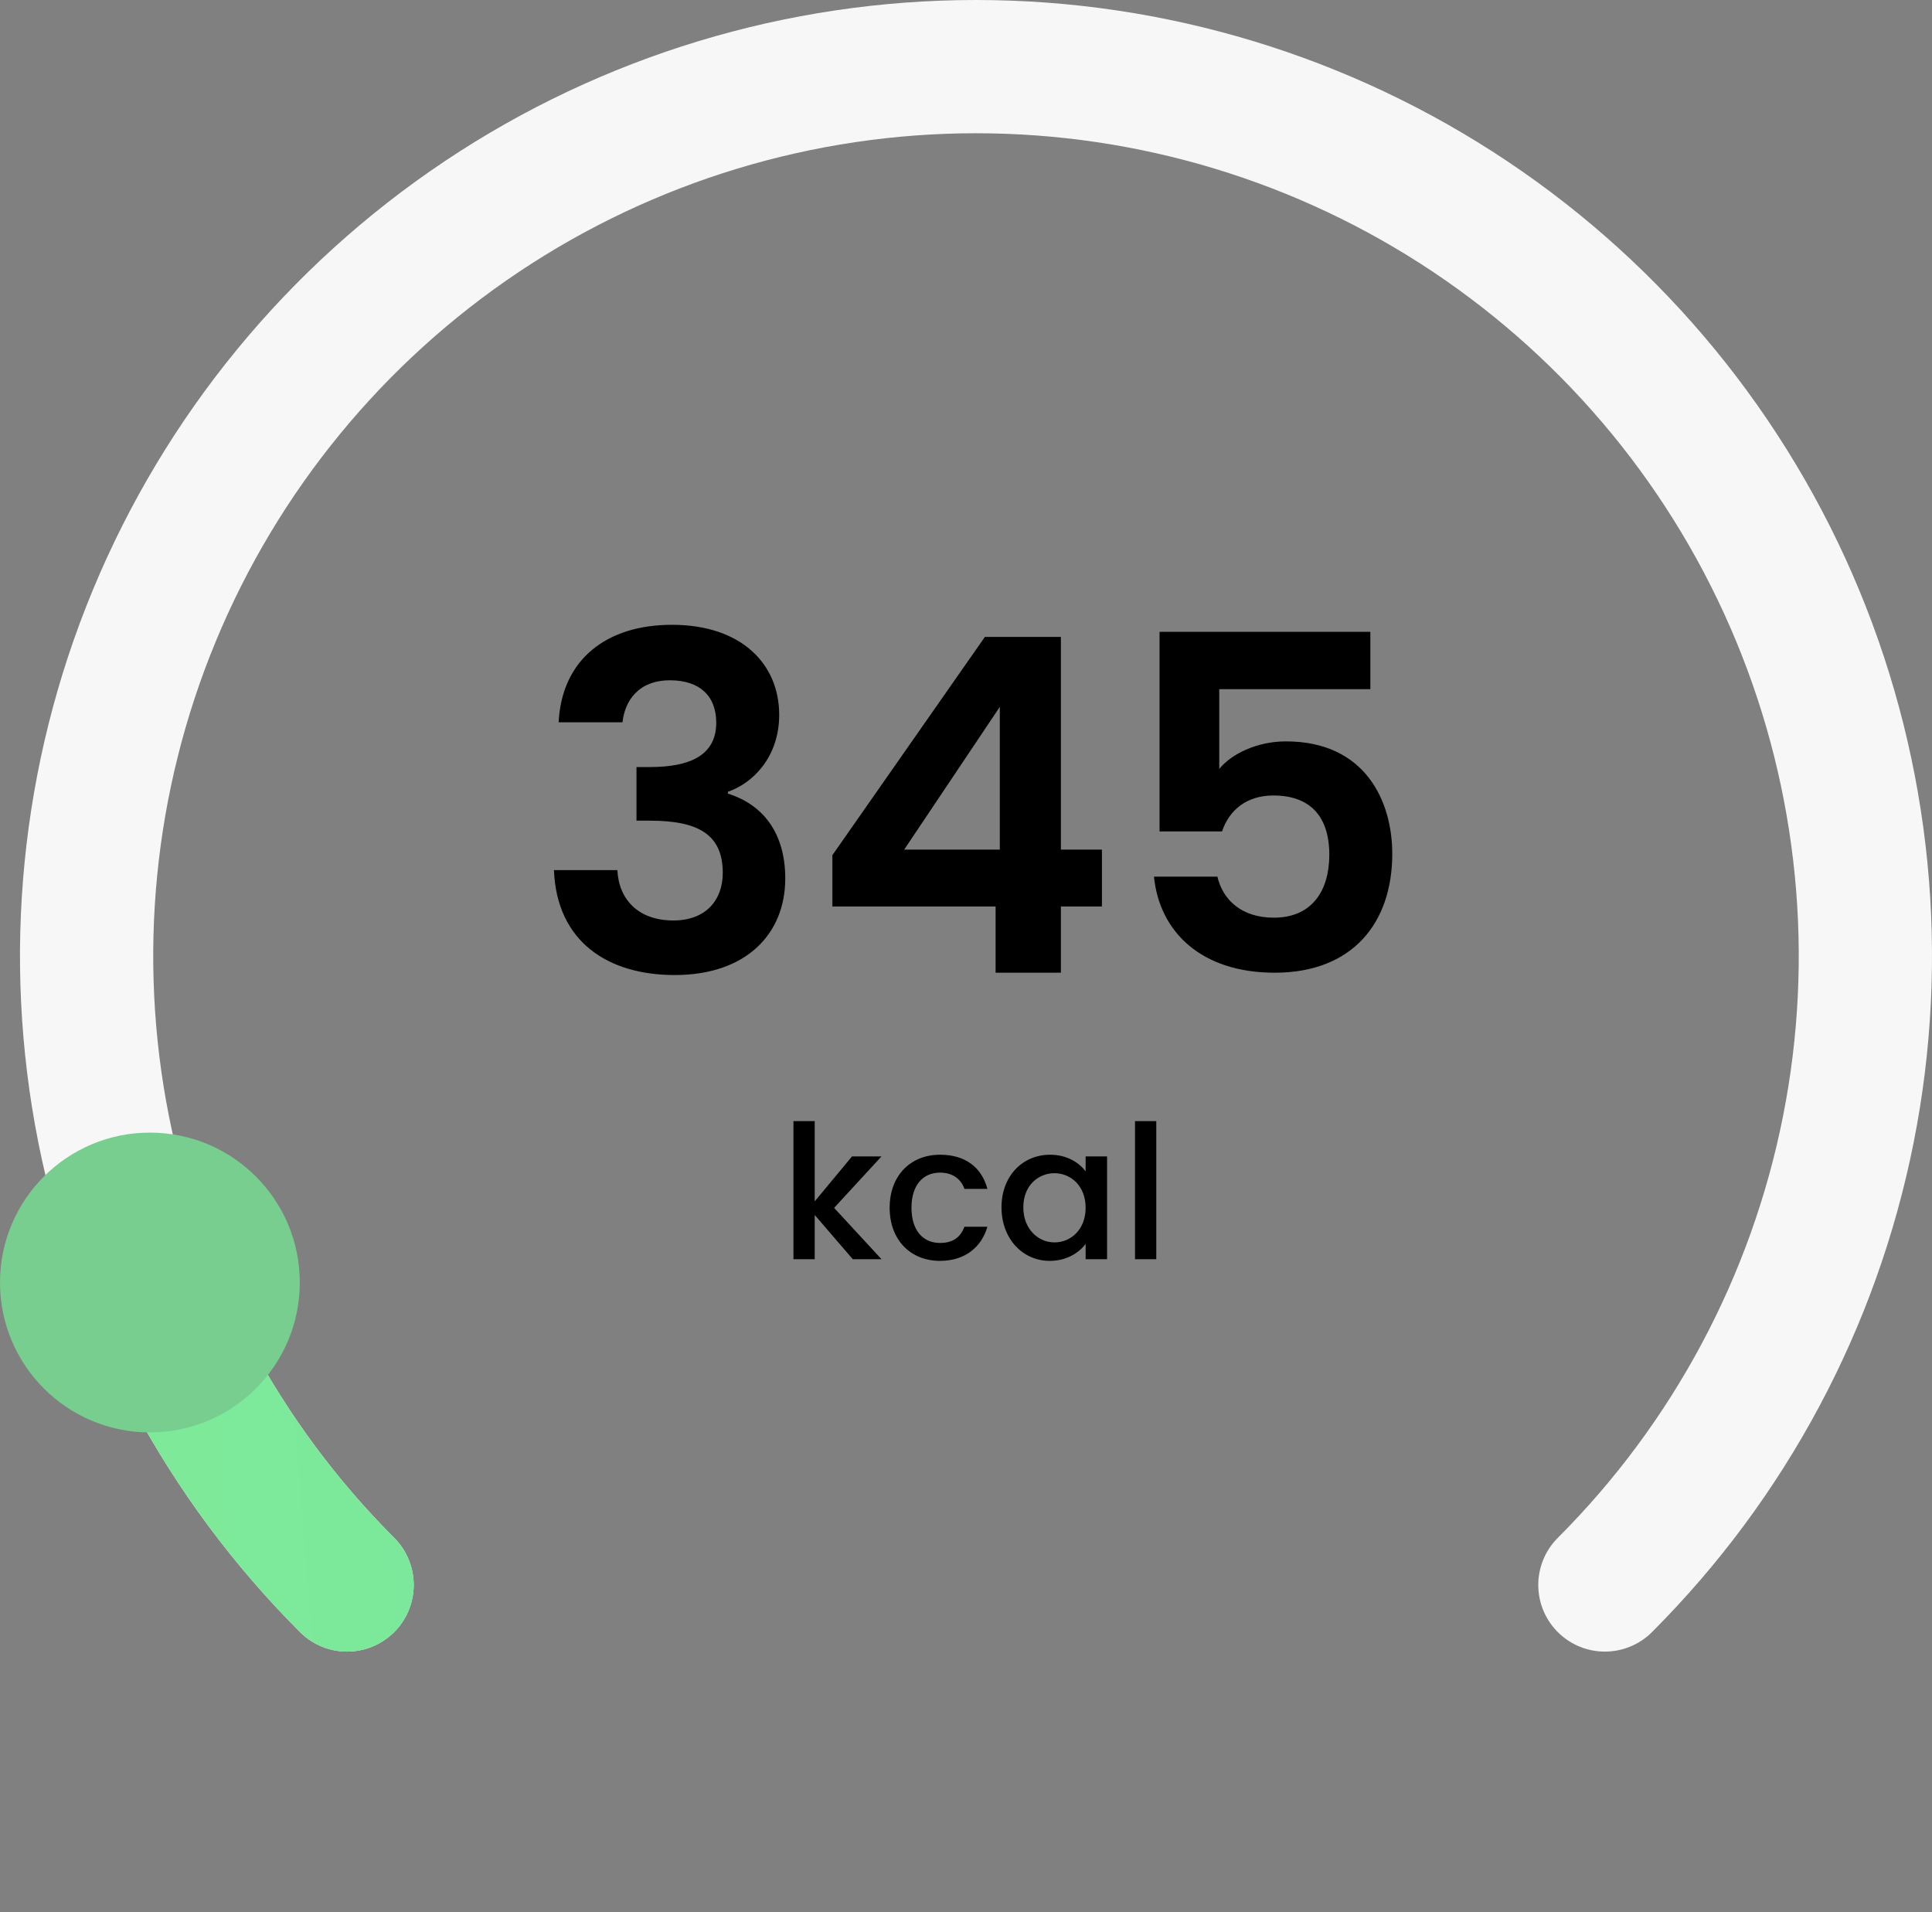 <svg width="290" height="287" viewBox="0 0 290 287" fill="none" xmlns="http://www.w3.org/2000/svg">
<rect x="0" y="0" width="290" height="287" fill="#808080" stroke="none"/>
<path d="M52.101 237.899C33.431 219.228 20.716 195.441 15.565 169.545C10.414 143.648 13.058 116.806 23.162 92.412C33.266 68.018 50.377 47.168 72.331 32.499C94.285 17.83 120.096 10 146.5 10C172.904 10 198.715 17.83 220.669 32.499C242.623 47.168 259.734 68.018 269.838 92.412C279.942 116.806 282.586 143.648 277.435 169.545C272.284 195.441 259.569 219.228 240.899 237.899" stroke="#F7F7F7" stroke-width="20" stroke-linecap="round"/>
<path d="M52.101 237.899C43.745 229.543 36.535 220.114 30.661 209.86" stroke="url(#paint0_linear_466_2686)" stroke-width="20" stroke-linecap="round"/>
<path d="M83.85 108.41H93.44C93.79 105.19 95.82 102.11 100.58 102.11C105.06 102.11 107.51 104.49 107.51 108.48C107.51 113.52 103.31 115.13 97.57 115.13H95.54V123.18H97.57C104.85 123.18 108.49 125.28 108.49 131.02C108.49 135.08 105.97 138.16 101.07 138.16C95.82 138.16 92.88 135.01 92.67 130.6H83.15C83.57 141.31 91.2 146.35 101.28 146.35C111.99 146.35 117.87 140.19 117.87 131.86C117.87 124.93 114.44 120.73 109.26 119.12V118.84C112.97 117.58 116.96 113.66 116.96 107.29C116.96 99.73 111.36 93.78 100.86 93.78C91.06 93.78 84.34 98.96 83.85 108.41ZM149.444 146H159.244V136.06H165.404V127.52H159.244V95.6H147.834L124.944 128.36V136.06H149.444V146ZM135.724 127.52L150.074 106.1V127.52H135.724ZM174.054 94.83V124.79H183.434C184.484 121.64 187.074 119.4 191.134 119.4C196.664 119.4 199.534 122.55 199.534 128.29C199.534 133.68 196.944 137.74 191.204 137.74C186.444 137.74 183.574 135.15 182.734 131.58H173.214C174.054 139.91 180.354 146 191.344 146C202.964 146 208.984 138.58 208.984 128.15C208.984 120.24 204.924 111.28 193.024 111.28C188.754 111.28 184.904 113.1 183.014 115.41V103.44H205.694V94.83H174.054Z" fill="black"/>
<path d="M119.1 189H122.292V182.364L128.004 189H132.316L125.204 181.3L132.316 173.572H127.892L122.292 180.32V168.28H119.1V189ZM133.54 181.272C133.54 186.116 136.676 189.252 141.1 189.252C144.88 189.252 147.344 187.152 148.212 184.128H144.768C144.18 185.724 143.004 186.564 141.1 186.564C138.524 186.564 136.816 184.66 136.816 181.272C136.816 177.912 138.524 176.008 141.1 176.008C143.004 176.008 144.236 176.96 144.768 178.444H148.212C147.344 175.196 144.88 173.32 141.1 173.32C136.676 173.32 133.54 176.456 133.54 181.272ZM150.329 181.216C150.329 185.976 153.549 189.252 157.553 189.252C160.129 189.252 161.977 188.02 162.957 186.704V189H166.177V173.572H162.957V175.812C162.005 174.552 160.213 173.32 157.609 173.32C153.549 173.32 150.329 176.456 150.329 181.216ZM162.957 181.272C162.957 184.604 160.689 186.48 158.281 186.48C155.901 186.48 153.605 184.548 153.605 181.216C153.605 177.884 155.901 176.092 158.281 176.092C160.689 176.092 162.957 177.968 162.957 181.272ZM170.37 189H173.562V168.28H170.37V189Z" fill="black"/>
<circle cx="22.5" cy="192.5" r="22.5" fill="#77CE8F"/>
<defs>
<linearGradient id="paint0_linear_466_2686" x1="290" y1="2.61944e-05" x2="-18.374" y2="25.173" gradientUnits="userSpaceOnUse">
<stop stop-color="#69DDA5"/>
<stop offset="1" stop-color="#80EB98"/>
</linearGradient>
</defs>
</svg>
